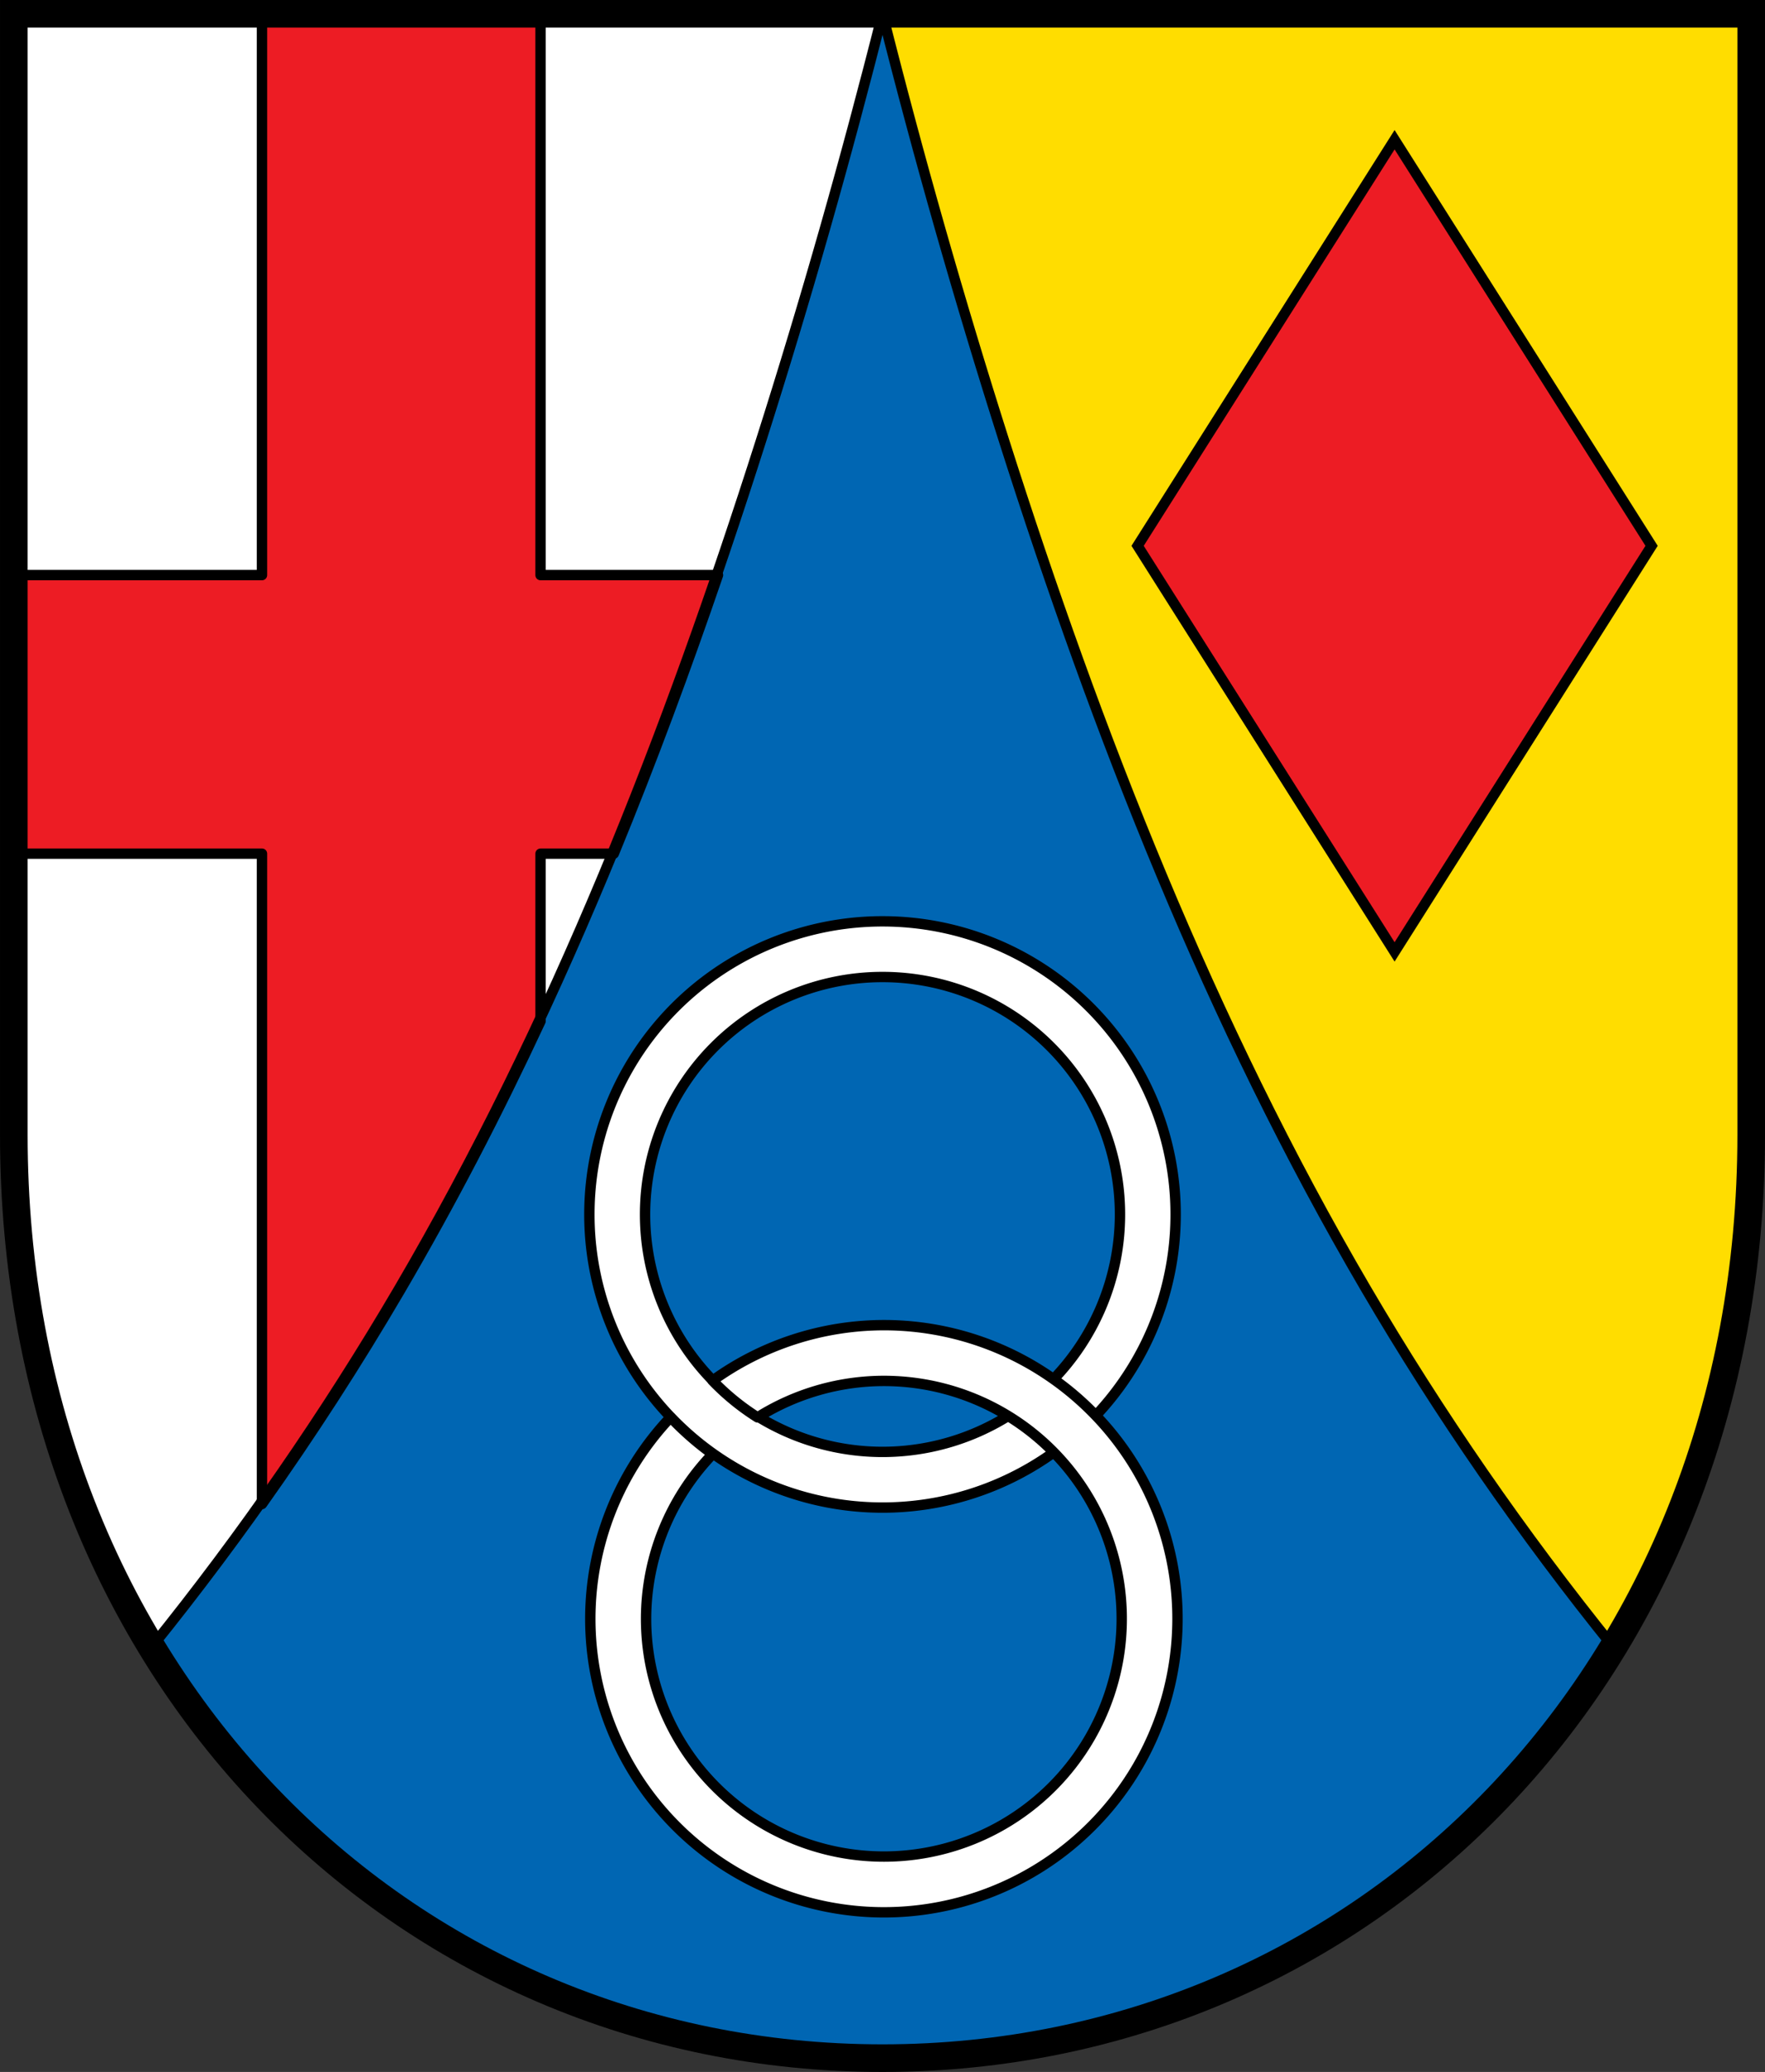 <?xml version="1.0" encoding="UTF-8" standalone="no"?>
<!-- Created with Inkscape (http://www.inkscape.org/) -->

<svg
   xmlns:dc="http://purl.org/dc/elements/1.1/"
   xmlns:cc="http://creativecommons.org/ns#"
   xmlns:rdf="http://www.w3.org/1999/02/22-rdf-syntax-ns#"
   xmlns:svg="http://www.w3.org/2000/svg"
   xmlns="http://www.w3.org/2000/svg"
   xmlns:sodipodi="http://sodipodi.sourceforge.net/DTD/sodipodi-0.dtd"
   xmlns:inkscape="http://www.inkscape.org/namespaces/inkscape"
   width="135.286mm"
   height="158.823mm"
   viewBox="0 0 135.286 158.823"
   version="1.1"
   id="svg865"
   inkscape:version="0.92.5 (2060ec1f9f, 2020-04-08)"
   sodipodi:docname="DEU Boos COA.svg">
  <rect x="0" y="0" width="135.286" height="158.823" fill="#333333" stroke="none"/>
  <defs
     id="defs859">
    <inkscape:path-effect
       effect="spiro"
       id="path-effect2972"
       is_visible="true" />
    <inkscape:path-effect
       effect="spiro"
       id="path-effect3644"
       is_visible="true" />
    <inkscape:path-effect
       effect="spiro"
       id="path-effect3636"
       is_visible="true" />
    <inkscape:path-effect
       effect="spiro"
       id="path-effect3544"
       is_visible="true" />
    <inkscape:path-effect
       effect="spiro"
       id="path-effect3466"
       is_visible="true" />
    <inkscape:path-effect
       effect="spiro"
       id="path-effect3544-2"
       is_visible="true" />
    <inkscape:path-effect
       effect="spiro"
       id="path-effect3644-8"
       is_visible="true" />
    <inkscape:path-effect
       effect="spiro"
       id="path-effect3644-3"
       is_visible="true" />
    <inkscape:path-effect
       effect="spiro"
       id="path-effect3636-0"
       is_visible="true" />
    <inkscape:path-effect
       effect="spiro"
       id="path-effect1727-0-1"
       is_visible="true" />
    <inkscape:path-effect
       effect="spiro"
       id="path-effect1731-8-3"
       is_visible="true" />
    <inkscape:path-effect
       effect="spiro"
       id="path-effect1727-3"
       is_visible="true" />
    <inkscape:path-effect
       effect="spiro"
       id="path-effect1731-7"
       is_visible="true" />
    <inkscape:path-effect
       effect="spiro"
       id="path-effect841-8"
       is_visible="true" />
    <inkscape:path-effect
       effect="skeletal"
       id="path-effect6414"
       is_visible="true"
       lpeversion="1"
       pattern="m 26507.414,27761.564 c 0,-13.157 10.678,-23.835 23.835,-23.835 13.157,0 23.835,10.678 23.835,23.835 0,13.157 -10.678,23.835 -23.835,23.835 -13.157,0 -23.835,-10.678 -23.835,-23.835 z"
       copytype="single_stretched"
       prop_scale="0.08"
       scale_y_rel="false"
       spacing="0"
       normal_offset="0"
       tang_offset="0"
       prop_units="false"
       vertical_pattern="false"
       hide_knot="false"
       fuse_tolerance="0" />
  </defs>
  <sodipodi:namedview
     id="base"
     pagecolor="#ffffff"
     bordercolor="#666666"
     borderopacity="1.0"
     inkscape:pageopacity="0.0"
     inkscape:pageshadow="2"
     inkscape:zoom="1.3210609"
     inkscape:cx="255.65925"
     inkscape:cy="300.13755"
     inkscape:document-units="mm"
     inkscape:current-layer="layer1"
     showgrid="false"
     inkscape:window-width="1920"
     inkscape:window-height="1046"
     inkscape:window-x="-11"
     inkscape:window-y="-11"
     inkscape:window-maximized="1"
     fit-margin-top="0"
     fit-margin-left="0"
     fit-margin-right="0"
     fit-margin-bottom="0"
     inkscape:snap-global="true"
     inkscape:snap-midpoints="true"
     inkscape:snap-smooth-nodes="true" />
  <g
     inkscape:label="Ebene 1"
     inkscape:groupmode="layer"
     id="layer1"
     transform="translate(13.702,170.943)">
    <path
       style="opacity:1;fill:#0066b3;fill-opacity:1;fill-rule:evenodd;stroke:none;stroke-width:2.117;stroke-linecap:round;stroke-linejoin:miter;stroke-miterlimit:4;stroke-dasharray:none;stroke-opacity:1;paint-order:fill markers stroke"
       d="m -12.643,-169.885 v 85.912 c 0,41.282 29.696,70.794 66.585,70.794 36.888,0 66.585,-29.511 66.585,-70.794 v -85.912 z"
       id="rect953-6-1"
       inkscape:connector-curvature="0"
       sodipodi:nodetypes="cssscc" />
    <path
       style="fill:#ffffff;fill-opacity:1;stroke:none;stroke-width:0.794;stroke-linecap:butt;stroke-linejoin:round;stroke-miterlimit:4;stroke-dasharray:none;stroke-opacity:1"
       d="m 53.942,-169.885 c -2.771,11.009 -5.881,21.932 -9.324,32.75 -7.158,22.491 -15.804,44.626 -27.735,64.991 -5.628,9.606 -11.975,18.789 -18.966,27.454 C -8.769,-55.692 -12.643,-69.064 -12.643,-83.972 v -85.913 z"
       id="path2970-4-2"
       inkscape:connector-curvature="0" />
    <path
       style="opacity:1;fill:#ed1c24;fill-opacity:1;fill-rule:evenodd;stroke:#000000;stroke-width:3;stroke-linecap:round;stroke-linejoin:round;stroke-miterlimit:4;stroke-dasharray:none;stroke-dashoffset:0;stroke-opacity:1;paint-order:normal"
       d="M 75.773 4.18 L 75.773 166.354 L 4.002 166.354 L 4.002 246.93 L 75.773 246.93 L 75.773 435.062 C 89.927 415.099 103.226 394.529 115.596 373.414 C 130.449 348.06 143.948 321.977 156.35 295.363 L 156.35 246.93 L 177.535 246.93 C 188.424 220.414 198.384 193.492 207.674 166.354 L 156.35 166.354 L 156.35 4.18 L 75.773 4.18 z "
       transform="matrix(0.265,0,0,0.265,-13.702,-170.943)"
       id="rect3035-2" />
    <path
       style="fill:#ffdd00;fill-opacity:1;stroke:none;stroke-width:0.794;stroke-linecap:butt;stroke-linejoin:round;stroke-miterlimit:4;stroke-dasharray:none;stroke-opacity:1"
       d="m 53.942,-169.885 c 2.771,11.009 5.881,21.932 9.324,32.75 7.158,22.491 15.804,44.626 27.735,64.991 5.628,9.606 11.975,18.789 18.966,27.454 6.686,-11.003 10.56,-24.374 10.56,-39.282 V -169.885 Z"
       id="path2970-4"
       inkscape:connector-curvature="0" />
    <flowRoot
       xml:space="preserve"
       id="flowRoot2783"
       style="font-style:normal;font-weight:normal;font-size:26.667px;line-height:1.25;font-family:sans-serif;letter-spacing:0px;word-spacing:0px;fill:#000000;fill-opacity:1;stroke:none"><flowRegion
         id="flowRegion2785"><rect
           id="rect2787"
           width="4.055"
           height="56.766"
           x="1812.468"
           y="-35.759" /></flowRegion><flowPara
         id="flowPara2789" /></flowRoot>    <path
       style="fill:none;stroke:#000000;stroke-width:0.794;stroke-linecap:butt;stroke-linejoin:round;stroke-miterlimit:4;stroke-dasharray:none;stroke-opacity:1"
       d="m 53.942,-169.885 c 2.771,11.009 5.881,21.932 9.324,32.75 7.158,22.491 15.804,44.626 27.735,64.991 5.628,9.606 11.975,18.789 18.966,27.454 6.686,-11.003 10.56,-24.374 10.56,-39.282 v -85.913 z"
       id="path2970"
       inkscape:connector-curvature="0" />
    <path
       style="fill:none;stroke:#000000;stroke-width:0.794;stroke-linecap:butt;stroke-linejoin:round;stroke-miterlimit:4;stroke-dasharray:none;stroke-opacity:1"
       d="m 53.942,-169.885 c -2.771,11.009 -5.881,21.932 -9.324,32.75 -7.158,22.491 -15.804,44.626 -27.735,64.991 -5.628,9.606 -11.975,18.789 -18.966,27.454 -6.686,-11.003 -10.56,-24.374 -10.56,-39.282 v -85.913 z"
       id="path2970-5"
       inkscape:connector-curvature="0" />
    <path
       style="opacity:1;fill:none;fill-opacity:1;fill-rule:evenodd;stroke:#000000;stroke-width:2.117;stroke-linecap:round;stroke-linejoin:miter;stroke-miterlimit:4;stroke-dasharray:none;stroke-opacity:1;paint-order:fill markers stroke"
       d="m -12.643,-169.885 v 85.912 c 0,41.282 29.696,70.794 66.585,70.794 36.888,0 66.585,-29.511 66.585,-70.794 v -85.912 z"
       id="rect953-6"
       inkscape:connector-curvature="0"
       sodipodi:nodetypes="cssscc" />
    <path
       style="fill:#ed1c24;stroke:#000000;stroke-width:0.794;stroke-linecap:round;stroke-linejoin:miter;stroke-miterlimit:4;stroke-dasharray:none;stroke-opacity:1;fill-opacity:1"
       d="M 112.891,-129.104 93.192,-97.977 73.494,-129.104 93.192,-160.232 Z"
       id="path3112-6-7"
       inkscape:connector-curvature="0"
       sodipodi:nodetypes="cccc" />
    <path
       style="opacity:1;fill:#ffffff;fill-opacity:1;fill-rule:evenodd;stroke:#000000;stroke-width:0.794;stroke-linecap:round;stroke-linejoin:round;stroke-miterlimit:4;stroke-dasharray:none;stroke-dashoffset:0;stroke-opacity:1;paint-order:normal"
       d="M 53.942,-100.319 A 22.468,22.468 0 0 0 31.473,-77.851 22.468,22.468 0 0 0 53.942,-55.382 22.468,22.468 0 0 0 76.41,-77.851 22.468,22.468 0 0 0 53.942,-100.319 Z m 0,4.267 a 18.201,18.201 0 0 1 18.201,18.201 18.201,18.201 0 0 1 -18.201,18.201 18.201,18.201 0 0 1 -18.201,-18.201 18.201,18.201 0 0 1 18.201,-18.201 z"
       id="path3179"
       inkscape:connector-curvature="0" />
    <path
       style="opacity:1;fill:#ffffff;fill-opacity:1;fill-rule:evenodd;stroke:#000000;stroke-width:3;stroke-linecap:round;stroke-linejoin:round;stroke-miterlimit:4;stroke-dasharray:none;stroke-dashoffset:0;stroke-opacity:1;paint-order:normal"
       d="M 255.66 383.314 A 84.92 84.92 0 0 0 206.111 399.363 A 68.791 68.791 0 0 0 219.125 409.986 A 68.791 68.791 0 0 1 255.66 399.443 A 68.791 68.791 0 0 1 324.451 468.234 A 68.791 68.791 0 0 1 255.66 537.025 A 68.791 68.791 0 0 1 186.869 468.234 A 68.791 68.791 0 0 1 206.133 420.604 A 84.92 84.92 0 0 1 193.967 409.953 A 84.92 84.92 0 0 0 170.74 468.234 A 84.92 84.92 0 0 0 255.66 553.154 A 84.92 84.92 0 0 0 340.58 468.234 A 84.92 84.92 0 0 0 255.66 383.314 z "
       transform="matrix(0.265,0,0,0.265,-13.702,-170.943)"
       id="path3179-6" />
  </g>
</svg>
